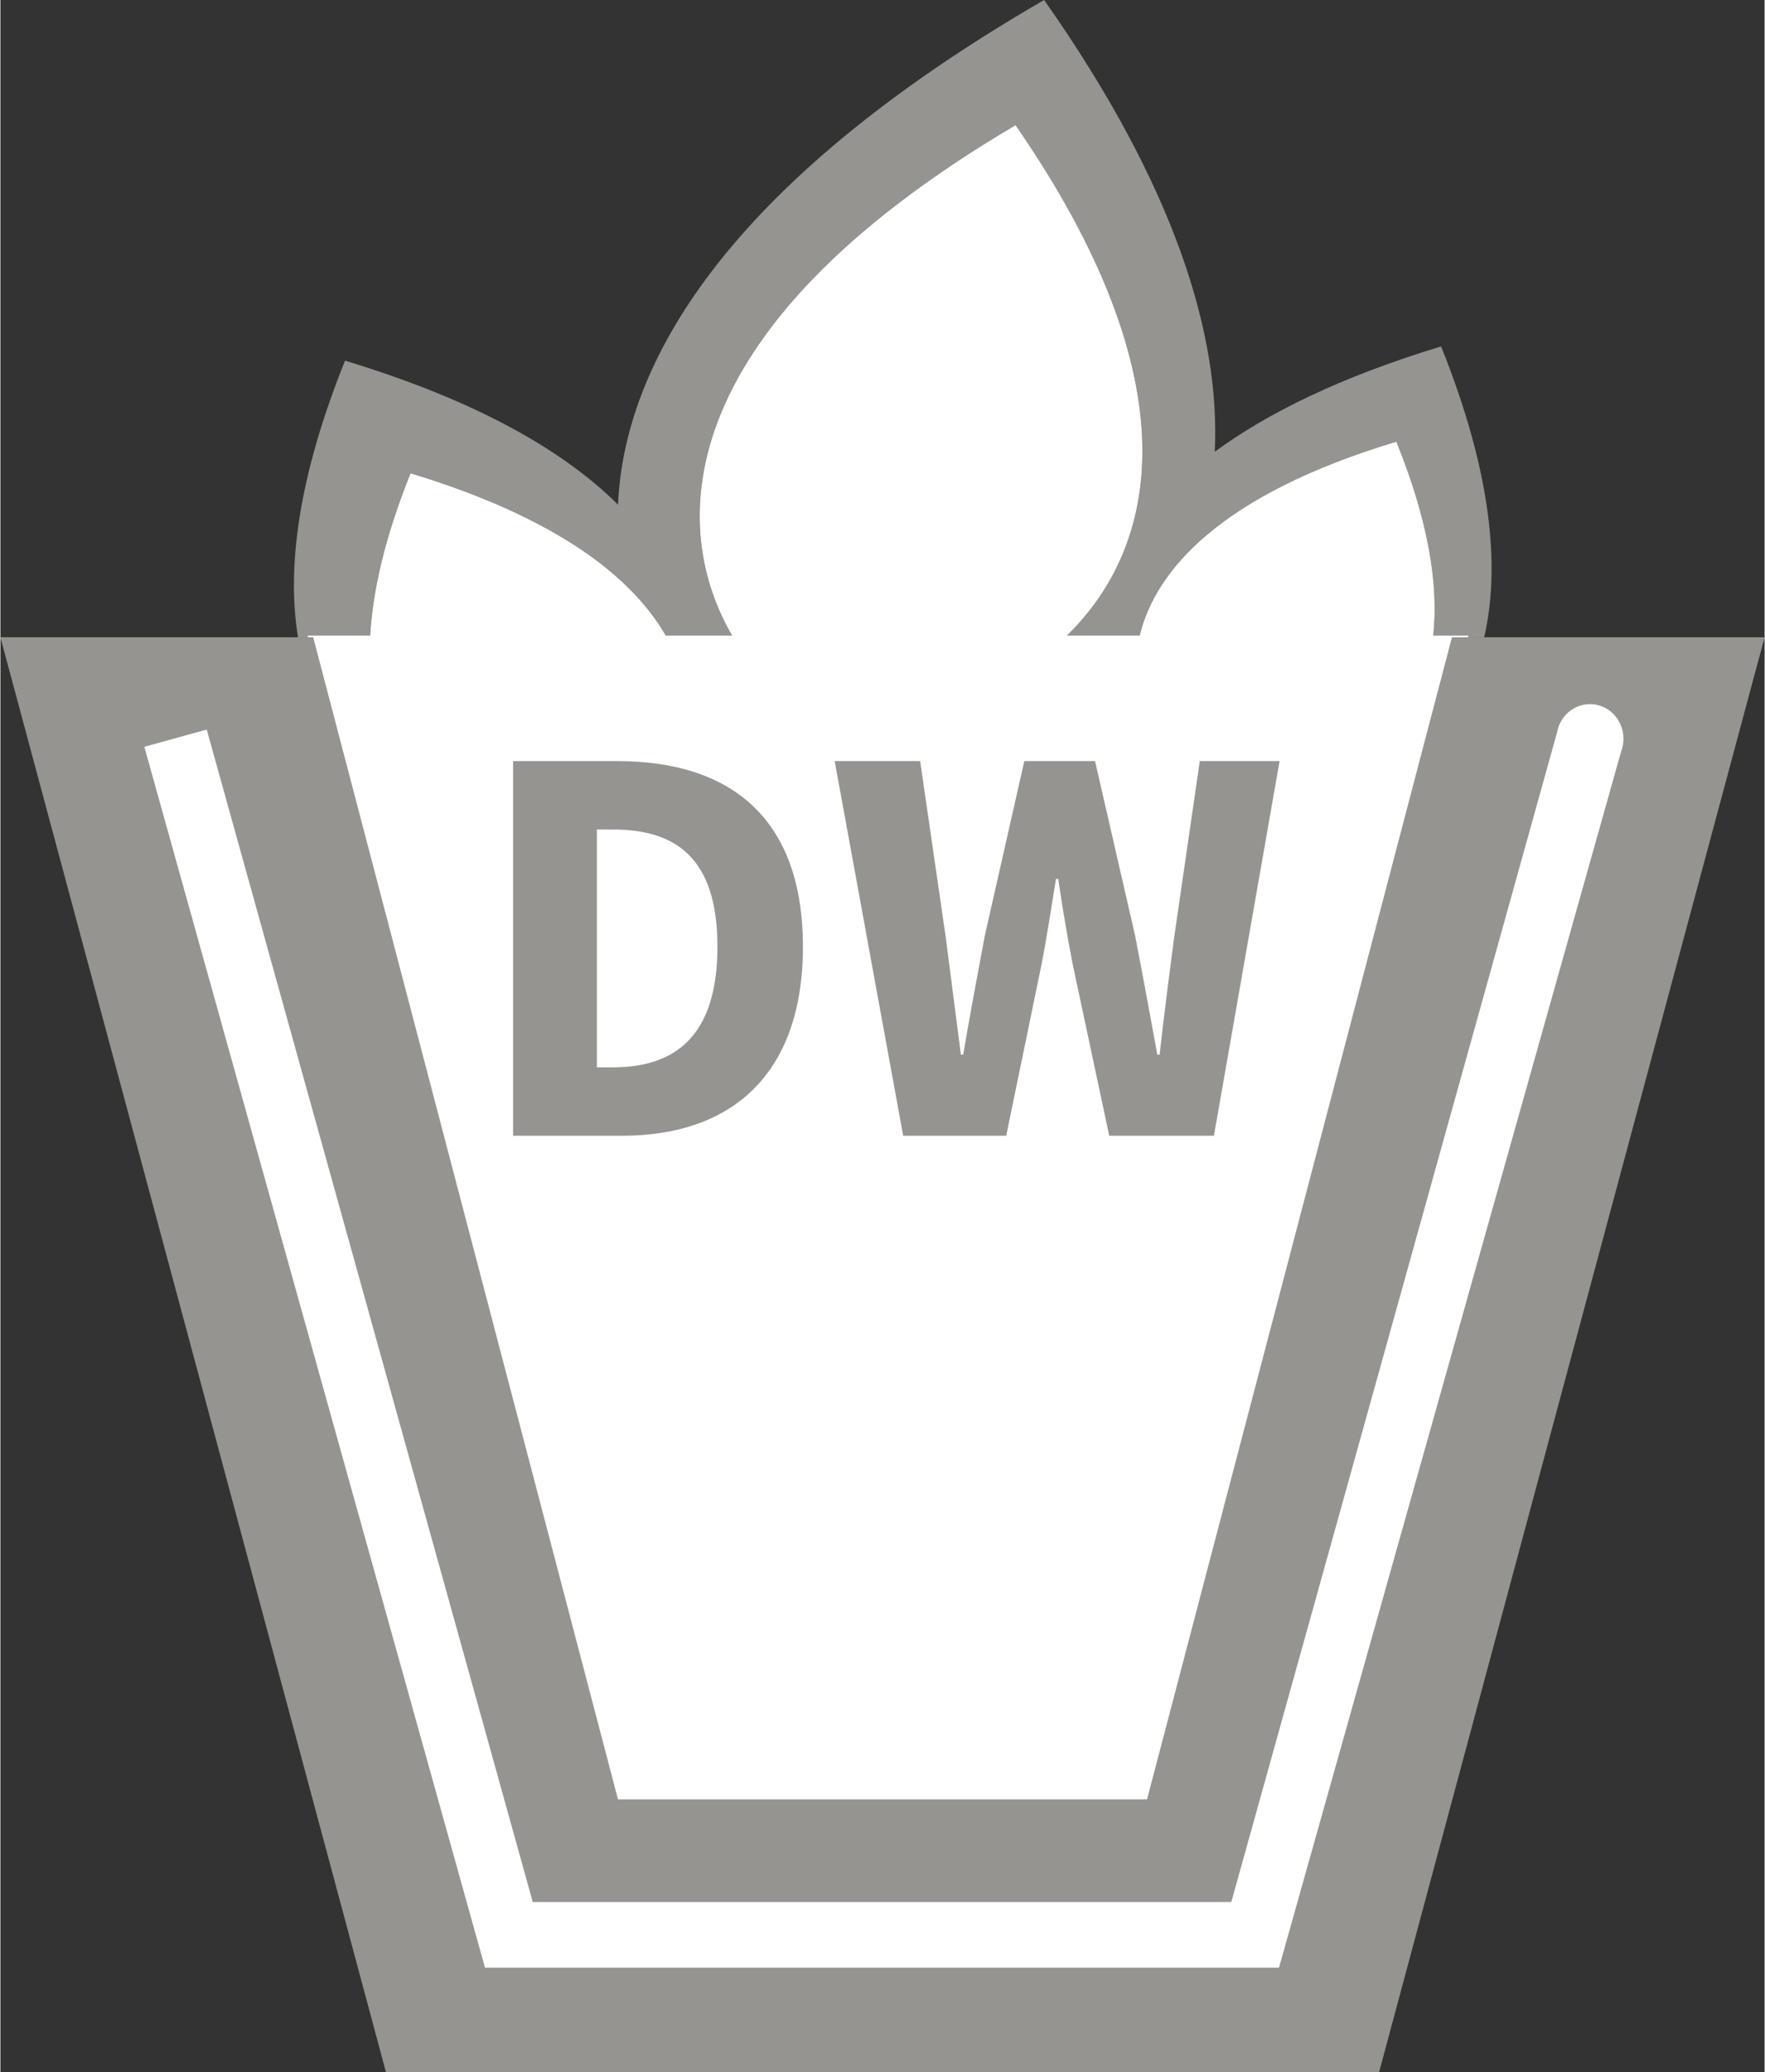 <?xml version="1.0" encoding="UTF-8"?>
<!DOCTYPE svg PUBLIC "-//W3C//DTD SVG 1.1//EN" "http://www.w3.org/Graphics/SVG/1.1/DTD/svg11.dtd">
<!-- Creator: CorelDRAW X7 -->
<svg xmlns="http://www.w3.org/2000/svg" xml:space="preserve" width="75px" height="88px" version="1.1" style="shape-rendering:geometricPrecision; text-rendering:geometricPrecision; image-rendering:optimizeQuality; fill-rule:evenodd; clip-rule:evenodd"
viewBox="0 0 189840 222850"
 xmlns:xlink="http://www.w3.org/1999/xlink">
 <rect x="0" y="0" width="189840" height="222850" fill="#333333" stroke="none"/>
 <defs>
  <style type="text/css">
   <![CDATA[
    .fil0 {fill:#969491;fill-rule:nonzero}
    .fil1 {fill:white;fill-rule:nonzero}
   ]]>
  </style>
 </defs>
 <g id="Layer_x0020_1">
  <g id="_3134363939776">
   <path class="fil0" d="M32025 68533c-1215,-7389 -21,-17123 5059,-29745 14464,4378 23699,9838 29377,15486 645,-15019 11356,-34334 45850,-54274 14117,20053 18980,36089 18362,48585 5624,-4133 13503,-8038 24356,-11330 5456,13571 6377,23766 4637,31278l-1722 0 51 -194 -3808 0c575,-5330 -455,-12169 -3970,-20843 -18884,5680 -25908,13789 -27622,20843l-7818 0c9777,-9531 13664,-27108 -5538,-54880 -38034,22383 -37038,43725 -30508,54880l-7138 0c-3585,-6215 -11599,-12639 -27460,-17444 -2747,6827 -4069,12592 -4342,17444l-6757 0 51 194 -1060 0z"/>
   <path class="fil1" d="M122595 68339c1714,-7054 8738,-15163 27622,-20843 3515,8674 4545,15513 3970,20843l3808 0 -33467 125915 -58044 0 -33450 -125915 6757 0c273,-4852 1595,-10617 4342,-17444 15861,4805 23875,11229 27460,17444l7138 0c-6530,-11155 -7526,-32497 30508,-54880 19202,27772 15315,45349 5538,54880l7818 0z"/>
   <polygon class="fil0" points="0,68533 33657,68533 66457,193511 123384,193511 156198,68533 189840,68533 148355,222850 41490,222850 "/>
   <path class="fil1" d="M57285 204547l75169 0 35048 -125761c301,-1743 1772,-3064 3558,-3064 1978,0 3592,1665 3592,3723 0,470 -85,921 -240,1336l-36827 130826 -85438 0 -36660 -131295 6713 -1856 35085 126091z"/>
   <path class="fil0" d="M55167 122138l11757 0c11635,0 19432,-6488 19432,-20329 0,-13841 -7797,-19960 -19980,-19960l-11209 0 0 40289zm9017 -7354l0 -25580 1704 0c6701,0 11270,2962 11270,12605 0,9639 -4569,12975 -11270,12975l-1704 0zm32961 7354l11086 0 3777 -18292c607,-3089 1096,-6362 1581,-9328l244 0c427,2966 975,6239 1585,9328l3900 18292 11267 0 7065 -40289 -8587 0 -2741 18845c-547,4142 -1099,8406 -1584,12732l-244 0c-792,-4326 -1585,-8653 -2377,-12732l-4324 -18845 -7613 0 -4266 18845c-789,4204 -1582,8466 -2314,12732l-242 0c-551,-4266 -1100,-8528 -1647,-12732l-2740 -18845 -9198 0 7372 40289z"/>
  </g>
 </g>
</svg>
